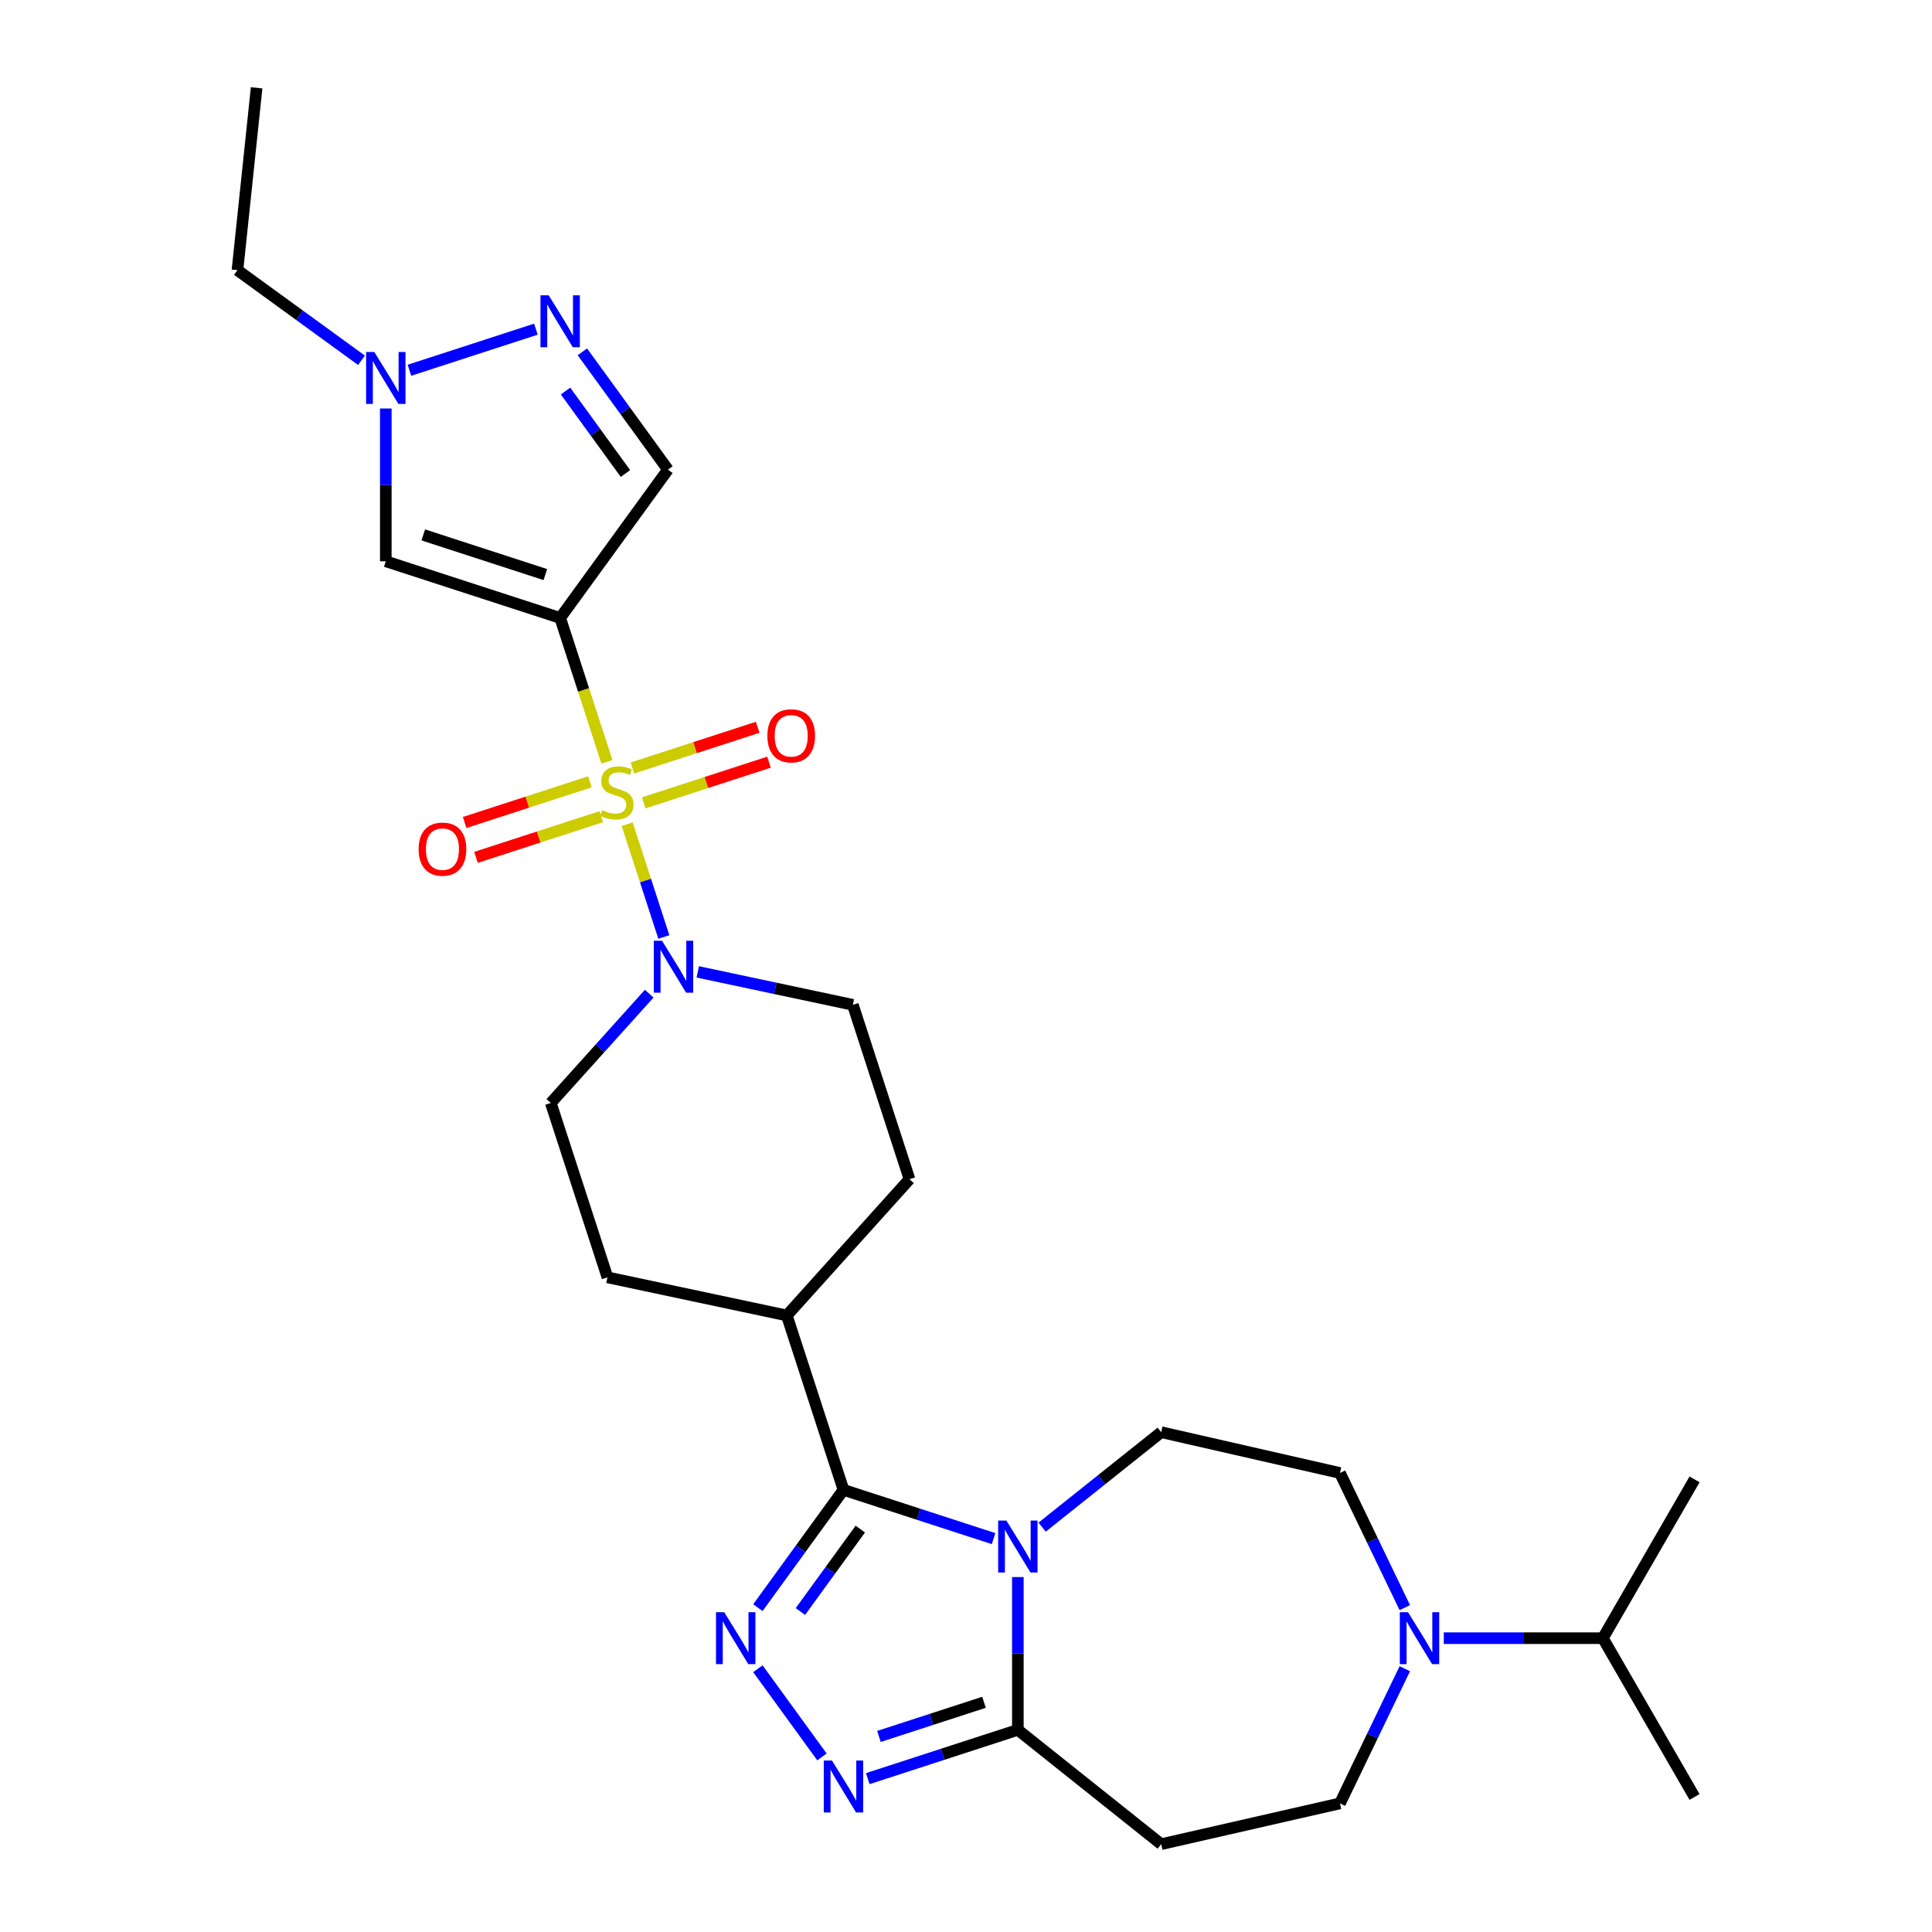 <?xml version='1.0' encoding='iso-8859-1'?>
<svg version='1.1' baseProfile='full'
              xmlns='http://www.w3.org/2000/svg'
                      xmlns:rdkit='http://www.rdkit.org/xml'
                      xmlns:xlink='http://www.w3.org/1999/xlink'
                  xml:space='preserve'
width='1000px' height='1000px' viewBox='0 0 1000 1000'>
<!-- END OF HEADER -->
<rect style='opacity:1.0;fill:#FFFFFF;stroke:none' width='1000' height='1000' x='0' y='0'> </rect>
<path class='bond-0' d='M 314.147,394.337 L 302.046,357.094' style='fill:none;fill-rule:evenodd;stroke:#CCCC00;stroke-width:6px;stroke-linecap:butt;stroke-linejoin:miter;stroke-opacity:1' />
<path class='bond-0' d='M 302.046,357.094 L 289.945,319.851' style='fill:none;fill-rule:evenodd;stroke:#000000;stroke-width:6px;stroke-linecap:butt;stroke-linejoin:miter;stroke-opacity:1' />
<path class='bond-6' d='M 324.631,426.604 L 334.117,455.797' style='fill:none;fill-rule:evenodd;stroke:#CCCC00;stroke-width:6px;stroke-linecap:butt;stroke-linejoin:miter;stroke-opacity:1' />
<path class='bond-6' d='M 334.117,455.797 L 343.602,484.991' style='fill:none;fill-rule:evenodd;stroke:#0000FF;stroke-width:6px;stroke-linecap:butt;stroke-linejoin:miter;stroke-opacity:1' />
<path class='bond-14' d='M 305.349,404.655 L 272.925,415.19' style='fill:none;fill-rule:evenodd;stroke:#CCCC00;stroke-width:6px;stroke-linecap:butt;stroke-linejoin:miter;stroke-opacity:1' />
<path class='bond-14' d='M 272.925,415.19 L 240.502,425.725' style='fill:none;fill-rule:evenodd;stroke:#FF0000;stroke-width:6px;stroke-linecap:butt;stroke-linejoin:miter;stroke-opacity:1' />
<path class='bond-14' d='M 311.215,422.706 L 278.791,433.242' style='fill:none;fill-rule:evenodd;stroke:#CCCC00;stroke-width:6px;stroke-linecap:butt;stroke-linejoin:miter;stroke-opacity:1' />
<path class='bond-14' d='M 278.791,433.242 L 246.367,443.777' style='fill:none;fill-rule:evenodd;stroke:#FF0000;stroke-width:6px;stroke-linecap:butt;stroke-linejoin:miter;stroke-opacity:1' />
<path class='bond-15' d='M 333.194,415.565 L 365.618,405.03' style='fill:none;fill-rule:evenodd;stroke:#CCCC00;stroke-width:6px;stroke-linecap:butt;stroke-linejoin:miter;stroke-opacity:1' />
<path class='bond-15' d='M 365.618,405.03 L 398.042,394.495' style='fill:none;fill-rule:evenodd;stroke:#FF0000;stroke-width:6px;stroke-linecap:butt;stroke-linejoin:miter;stroke-opacity:1' />
<path class='bond-15' d='M 327.329,397.513 L 359.753,386.978' style='fill:none;fill-rule:evenodd;stroke:#CCCC00;stroke-width:6px;stroke-linecap:butt;stroke-linejoin:miter;stroke-opacity:1' />
<path class='bond-15' d='M 359.753,386.978 L 392.176,376.443' style='fill:none;fill-rule:evenodd;stroke:#FF0000;stroke-width:6px;stroke-linecap:butt;stroke-linejoin:miter;stroke-opacity:1' />
<path class='bond-7' d='M 289.945,319.851 L 199.686,290.524' style='fill:none;fill-rule:evenodd;stroke:#000000;stroke-width:6px;stroke-linecap:butt;stroke-linejoin:miter;stroke-opacity:1' />
<path class='bond-7' d='M 282.271,297.4 L 219.091,276.872' style='fill:none;fill-rule:evenodd;stroke:#000000;stroke-width:6px;stroke-linecap:butt;stroke-linejoin:miter;stroke-opacity:1' />
<path class='bond-9' d='M 289.945,319.851 L 345.728,243.073' style='fill:none;fill-rule:evenodd;stroke:#000000;stroke-width:6px;stroke-linecap:butt;stroke-linejoin:miter;stroke-opacity:1' />
<path class='bond-1' d='M 514.272,796.388 L 475.425,783.766' style='fill:none;fill-rule:evenodd;stroke:#0000FF;stroke-width:6px;stroke-linecap:butt;stroke-linejoin:miter;stroke-opacity:1' />
<path class='bond-1' d='M 475.425,783.766 L 436.579,771.144' style='fill:none;fill-rule:evenodd;stroke:#000000;stroke-width:6px;stroke-linecap:butt;stroke-linejoin:miter;stroke-opacity:1' />
<path class='bond-5' d='M 526.837,816.282 L 526.837,855.828' style='fill:none;fill-rule:evenodd;stroke:#0000FF;stroke-width:6px;stroke-linecap:butt;stroke-linejoin:miter;stroke-opacity:1' />
<path class='bond-5' d='M 526.837,855.828 L 526.837,895.374' style='fill:none;fill-rule:evenodd;stroke:#000000;stroke-width:6px;stroke-linecap:butt;stroke-linejoin:miter;stroke-opacity:1' />
<path class='bond-13' d='M 539.403,790.45 L 570.219,765.875' style='fill:none;fill-rule:evenodd;stroke:#0000FF;stroke-width:6px;stroke-linecap:butt;stroke-linejoin:miter;stroke-opacity:1' />
<path class='bond-13' d='M 570.219,765.875 L 601.036,741.299' style='fill:none;fill-rule:evenodd;stroke:#000000;stroke-width:6px;stroke-linecap:butt;stroke-linejoin:miter;stroke-opacity:1' />
<path class='bond-2' d='M 436.579,771.144 L 407.252,680.885' style='fill:none;fill-rule:evenodd;stroke:#000000;stroke-width:6px;stroke-linecap:butt;stroke-linejoin:miter;stroke-opacity:1' />
<path class='bond-3' d='M 436.579,771.144 L 414.431,801.628' style='fill:none;fill-rule:evenodd;stroke:#000000;stroke-width:6px;stroke-linecap:butt;stroke-linejoin:miter;stroke-opacity:1' />
<path class='bond-3' d='M 414.431,801.628 L 392.283,832.111' style='fill:none;fill-rule:evenodd;stroke:#0000FF;stroke-width:6px;stroke-linecap:butt;stroke-linejoin:miter;stroke-opacity:1' />
<path class='bond-3' d='M 445.29,791.446 L 429.787,812.784' style='fill:none;fill-rule:evenodd;stroke:#000000;stroke-width:6px;stroke-linecap:butt;stroke-linejoin:miter;stroke-opacity:1' />
<path class='bond-3' d='M 429.787,812.784 L 414.283,834.123' style='fill:none;fill-rule:evenodd;stroke:#0000FF;stroke-width:6px;stroke-linecap:butt;stroke-linejoin:miter;stroke-opacity:1' />
<path class='bond-4' d='M 392.283,863.733 L 425.446,909.379' style='fill:none;fill-rule:evenodd;stroke:#0000FF;stroke-width:6px;stroke-linecap:butt;stroke-linejoin:miter;stroke-opacity:1' />
<path class='bond-30' d='M 449.144,920.618 L 487.991,907.996' style='fill:none;fill-rule:evenodd;stroke:#0000FF;stroke-width:6px;stroke-linecap:butt;stroke-linejoin:miter;stroke-opacity:1' />
<path class='bond-30' d='M 487.991,907.996 L 526.837,895.374' style='fill:none;fill-rule:evenodd;stroke:#000000;stroke-width:6px;stroke-linecap:butt;stroke-linejoin:miter;stroke-opacity:1' />
<path class='bond-30' d='M 454.933,898.78 L 482.125,889.944' style='fill:none;fill-rule:evenodd;stroke:#0000FF;stroke-width:6px;stroke-linecap:butt;stroke-linejoin:miter;stroke-opacity:1' />
<path class='bond-30' d='M 482.125,889.944 L 509.318,881.109' style='fill:none;fill-rule:evenodd;stroke:#000000;stroke-width:6px;stroke-linecap:butt;stroke-linejoin:miter;stroke-opacity:1' />
<path class='bond-12' d='M 526.837,895.374 L 601.036,954.545' style='fill:none;fill-rule:evenodd;stroke:#000000;stroke-width:6px;stroke-linecap:butt;stroke-linejoin:miter;stroke-opacity:1' />
<path class='bond-19' d='M 336.033,514.323 L 310.564,542.609' style='fill:none;fill-rule:evenodd;stroke:#0000FF;stroke-width:6px;stroke-linecap:butt;stroke-linejoin:miter;stroke-opacity:1' />
<path class='bond-19' d='M 310.564,542.609 L 285.096,570.895' style='fill:none;fill-rule:evenodd;stroke:#000000;stroke-width:6px;stroke-linecap:butt;stroke-linejoin:miter;stroke-opacity:1' />
<path class='bond-20' d='M 361.164,503.039 L 401.296,511.569' style='fill:none;fill-rule:evenodd;stroke:#0000FF;stroke-width:6px;stroke-linecap:butt;stroke-linejoin:miter;stroke-opacity:1' />
<path class='bond-20' d='M 401.296,511.569 L 441.428,520.1' style='fill:none;fill-rule:evenodd;stroke:#000000;stroke-width:6px;stroke-linecap:butt;stroke-linejoin:miter;stroke-opacity:1' />
<path class='bond-10' d='M 199.686,290.524 L 199.686,250.978' style='fill:none;fill-rule:evenodd;stroke:#000000;stroke-width:6px;stroke-linecap:butt;stroke-linejoin:miter;stroke-opacity:1' />
<path class='bond-10' d='M 199.686,250.978 L 199.686,211.432' style='fill:none;fill-rule:evenodd;stroke:#0000FF;stroke-width:6px;stroke-linecap:butt;stroke-linejoin:miter;stroke-opacity:1' />
<path class='bond-8' d='M 301.432,182.105 L 323.58,212.589' style='fill:none;fill-rule:evenodd;stroke:#0000FF;stroke-width:6px;stroke-linecap:butt;stroke-linejoin:miter;stroke-opacity:1' />
<path class='bond-8' d='M 323.58,212.589 L 345.728,243.073' style='fill:none;fill-rule:evenodd;stroke:#000000;stroke-width:6px;stroke-linecap:butt;stroke-linejoin:miter;stroke-opacity:1' />
<path class='bond-8' d='M 292.721,202.407 L 308.224,223.745' style='fill:none;fill-rule:evenodd;stroke:#0000FF;stroke-width:6px;stroke-linecap:butt;stroke-linejoin:miter;stroke-opacity:1' />
<path class='bond-8' d='M 308.224,223.745 L 323.728,245.084' style='fill:none;fill-rule:evenodd;stroke:#000000;stroke-width:6px;stroke-linecap:butt;stroke-linejoin:miter;stroke-opacity:1' />
<path class='bond-29' d='M 277.38,170.377 L 211.921,191.646' style='fill:none;fill-rule:evenodd;stroke:#0000FF;stroke-width:6px;stroke-linecap:butt;stroke-linejoin:miter;stroke-opacity:1' />
<path class='bond-24' d='M 187.121,186.492 L 155.015,163.165' style='fill:none;fill-rule:evenodd;stroke:#0000FF;stroke-width:6px;stroke-linecap:butt;stroke-linejoin:miter;stroke-opacity:1' />
<path class='bond-24' d='M 155.015,163.165 L 122.908,139.838' style='fill:none;fill-rule:evenodd;stroke:#000000;stroke-width:6px;stroke-linecap:butt;stroke-linejoin:miter;stroke-opacity:1' />
<path class='bond-11' d='M 727.123,832.111 L 710.341,797.264' style='fill:none;fill-rule:evenodd;stroke:#0000FF;stroke-width:6px;stroke-linecap:butt;stroke-linejoin:miter;stroke-opacity:1' />
<path class='bond-11' d='M 710.341,797.264 L 693.56,762.417' style='fill:none;fill-rule:evenodd;stroke:#000000;stroke-width:6px;stroke-linecap:butt;stroke-linejoin:miter;stroke-opacity:1' />
<path class='bond-23' d='M 747.302,847.922 L 788.471,847.922' style='fill:none;fill-rule:evenodd;stroke:#0000FF;stroke-width:6px;stroke-linecap:butt;stroke-linejoin:miter;stroke-opacity:1' />
<path class='bond-23' d='M 788.471,847.922 L 829.64,847.922' style='fill:none;fill-rule:evenodd;stroke:#000000;stroke-width:6px;stroke-linecap:butt;stroke-linejoin:miter;stroke-opacity:1' />
<path class='bond-31' d='M 727.123,863.733 L 710.341,898.58' style='fill:none;fill-rule:evenodd;stroke:#0000FF;stroke-width:6px;stroke-linecap:butt;stroke-linejoin:miter;stroke-opacity:1' />
<path class='bond-31' d='M 710.341,898.58 L 693.56,933.427' style='fill:none;fill-rule:evenodd;stroke:#000000;stroke-width:6px;stroke-linecap:butt;stroke-linejoin:miter;stroke-opacity:1' />
<path class='bond-17' d='M 601.036,954.545 L 693.56,933.427' style='fill:none;fill-rule:evenodd;stroke:#000000;stroke-width:6px;stroke-linecap:butt;stroke-linejoin:miter;stroke-opacity:1' />
<path class='bond-18' d='M 601.036,741.299 L 693.56,762.417' style='fill:none;fill-rule:evenodd;stroke:#000000;stroke-width:6px;stroke-linecap:butt;stroke-linejoin:miter;stroke-opacity:1' />
<path class='bond-16' d='M 407.252,680.885 L 470.755,610.358' style='fill:none;fill-rule:evenodd;stroke:#000000;stroke-width:6px;stroke-linecap:butt;stroke-linejoin:miter;stroke-opacity:1' />
<path class='bond-28' d='M 407.252,680.885 L 314.422,661.154' style='fill:none;fill-rule:evenodd;stroke:#000000;stroke-width:6px;stroke-linecap:butt;stroke-linejoin:miter;stroke-opacity:1' />
<path class='bond-21' d='M 285.096,570.895 L 314.422,661.154' style='fill:none;fill-rule:evenodd;stroke:#000000;stroke-width:6px;stroke-linecap:butt;stroke-linejoin:miter;stroke-opacity:1' />
<path class='bond-22' d='M 441.428,520.1 L 470.755,610.358' style='fill:none;fill-rule:evenodd;stroke:#000000;stroke-width:6px;stroke-linecap:butt;stroke-linejoin:miter;stroke-opacity:1' />
<path class='bond-25' d='M 829.64,847.922 L 877.092,930.111' style='fill:none;fill-rule:evenodd;stroke:#000000;stroke-width:6px;stroke-linecap:butt;stroke-linejoin:miter;stroke-opacity:1' />
<path class='bond-26' d='M 829.64,847.922 L 877.092,765.734' style='fill:none;fill-rule:evenodd;stroke:#000000;stroke-width:6px;stroke-linecap:butt;stroke-linejoin:miter;stroke-opacity:1' />
<path class='bond-27' d='M 122.908,139.838 L 132.828,45.455' style='fill:none;fill-rule:evenodd;stroke:#000000;stroke-width:6px;stroke-linecap:butt;stroke-linejoin:miter;stroke-opacity:1' />
<path  class='atom-0' d='M 311.679 419.334
Q 311.983 419.448, 313.236 419.98
Q 314.489 420.511, 315.855 420.853
Q 317.26 421.156, 318.626 421.156
Q 321.17 421.156, 322.65 419.942
Q 324.131 418.689, 324.131 416.525
Q 324.131 415.045, 323.372 414.134
Q 322.65 413.223, 321.511 412.729
Q 320.373 412.236, 318.475 411.666
Q 316.083 410.945, 314.64 410.262
Q 313.236 409.578, 312.211 408.136
Q 311.224 406.693, 311.224 404.264
Q 311.224 400.885, 313.502 398.797
Q 315.817 396.709, 320.373 396.709
Q 323.485 396.709, 327.016 398.19
L 326.143 401.113
Q 322.916 399.784, 320.486 399.784
Q 317.867 399.784, 316.425 400.885
Q 314.982 401.948, 315.02 403.808
Q 315.02 405.251, 315.741 406.124
Q 316.501 406.997, 317.563 407.49
Q 318.664 407.984, 320.486 408.553
Q 322.916 409.313, 324.359 410.072
Q 325.801 410.831, 326.826 412.387
Q 327.889 413.906, 327.889 416.525
Q 327.889 420.245, 325.383 422.257
Q 322.916 424.231, 318.778 424.231
Q 316.387 424.231, 314.564 423.7
Q 312.78 423.206, 310.654 422.333
L 311.679 419.334
' fill='#CCCC00'/>
<path  class='atom-2' d='M 520.896 787.032
L 529.703 801.268
Q 530.577 802.672, 531.981 805.216
Q 533.386 807.759, 533.462 807.911
L 533.462 787.032
L 537.03 787.032
L 537.03 813.909
L 533.348 813.909
L 523.895 798.345
Q 522.794 796.523, 521.618 794.435
Q 520.479 792.347, 520.137 791.702
L 520.137 813.909
L 516.645 813.909
L 516.645 787.032
L 520.896 787.032
' fill='#0000FF'/>
<path  class='atom-4' d='M 374.855 834.484
L 383.662 848.72
Q 384.535 850.124, 385.94 852.668
Q 387.344 855.211, 387.42 855.363
L 387.42 834.484
L 390.989 834.484
L 390.989 861.361
L 387.306 861.361
L 377.854 845.797
Q 376.753 843.974, 375.576 841.887
Q 374.437 839.799, 374.096 839.153
L 374.096 861.361
L 370.603 861.361
L 370.603 834.484
L 374.855 834.484
' fill='#0000FF'/>
<path  class='atom-5' d='M 430.638 911.263
L 439.445 925.498
Q 440.318 926.903, 441.723 929.446
Q 443.127 931.989, 443.203 932.141
L 443.203 911.263
L 446.771 911.263
L 446.771 938.139
L 443.089 938.139
L 433.637 922.575
Q 432.536 920.753, 431.359 918.665
Q 430.22 916.577, 429.879 915.932
L 429.879 938.139
L 426.386 938.139
L 426.386 911.263
L 430.638 911.263
' fill='#0000FF'/>
<path  class='atom-7' d='M 342.658 486.93
L 351.465 501.165
Q 352.338 502.57, 353.742 505.113
Q 355.147 507.657, 355.223 507.809
L 355.223 486.93
L 358.791 486.93
L 358.791 513.807
L 355.109 513.807
L 345.656 498.242
Q 344.556 496.42, 343.379 494.332
Q 342.24 492.245, 341.898 491.599
L 341.898 513.807
L 338.406 513.807
L 338.406 486.93
L 342.658 486.93
' fill='#0000FF'/>
<path  class='atom-9' d='M 284.004 152.856
L 292.811 167.091
Q 293.684 168.496, 295.089 171.039
Q 296.493 173.583, 296.569 173.735
L 296.569 152.856
L 300.138 152.856
L 300.138 179.733
L 296.455 179.733
L 287.003 164.168
Q 285.902 162.346, 284.725 160.258
Q 283.586 158.17, 283.245 157.525
L 283.245 179.733
L 279.752 179.733
L 279.752 152.856
L 284.004 152.856
' fill='#0000FF'/>
<path  class='atom-11' d='M 193.745 182.183
L 202.552 196.418
Q 203.426 197.823, 204.83 200.366
Q 206.235 202.91, 206.311 203.061
L 206.311 182.183
L 209.879 182.183
L 209.879 209.059
L 206.197 209.059
L 196.744 193.495
Q 195.643 191.673, 194.467 189.585
Q 193.328 187.497, 192.986 186.852
L 192.986 209.059
L 189.494 209.059
L 189.494 182.183
L 193.745 182.183
' fill='#0000FF'/>
<path  class='atom-12' d='M 728.796 834.484
L 737.603 848.72
Q 738.476 850.124, 739.881 852.668
Q 741.285 855.211, 741.361 855.363
L 741.361 834.484
L 744.93 834.484
L 744.93 861.361
L 741.247 861.361
L 731.795 845.797
Q 730.694 843.974, 729.517 841.887
Q 728.378 839.799, 728.037 839.153
L 728.037 861.361
L 724.544 861.361
L 724.544 834.484
L 728.796 834.484
' fill='#0000FF'/>
<path  class='atom-15' d='M 216.676 439.512
Q 216.676 433.059, 219.864 429.453
Q 223.053 425.846, 229.013 425.846
Q 234.973 425.846, 238.162 429.453
Q 241.351 433.059, 241.351 439.512
Q 241.351 446.042, 238.124 449.762
Q 234.897 453.444, 229.013 453.444
Q 223.091 453.444, 219.864 449.762
Q 216.676 446.08, 216.676 439.512
M 229.013 450.407
Q 233.113 450.407, 235.315 447.674
Q 237.554 444.903, 237.554 439.512
Q 237.554 434.236, 235.315 431.578
Q 233.113 428.883, 229.013 428.883
Q 224.913 428.883, 222.674 431.541
Q 220.472 434.198, 220.472 439.512
Q 220.472 444.941, 222.674 447.674
Q 224.913 450.407, 229.013 450.407
' fill='#FF0000'/>
<path  class='atom-16' d='M 397.193 380.859
Q 397.193 374.405, 400.382 370.799
Q 403.57 367.193, 409.53 367.193
Q 415.49 367.193, 418.679 370.799
Q 421.868 374.405, 421.868 380.859
Q 421.868 387.388, 418.641 391.108
Q 415.414 394.791, 409.53 394.791
Q 403.608 394.791, 400.382 391.108
Q 397.193 387.426, 397.193 380.859
M 409.53 391.754
Q 413.63 391.754, 415.832 389.021
Q 418.072 386.249, 418.072 380.859
Q 418.072 375.582, 415.832 372.925
Q 413.63 370.23, 409.53 370.23
Q 405.43 370.23, 403.191 372.887
Q 400.989 375.544, 400.989 380.859
Q 400.989 386.287, 403.191 389.021
Q 405.43 391.754, 409.53 391.754
' fill='#FF0000'/>
</svg>
